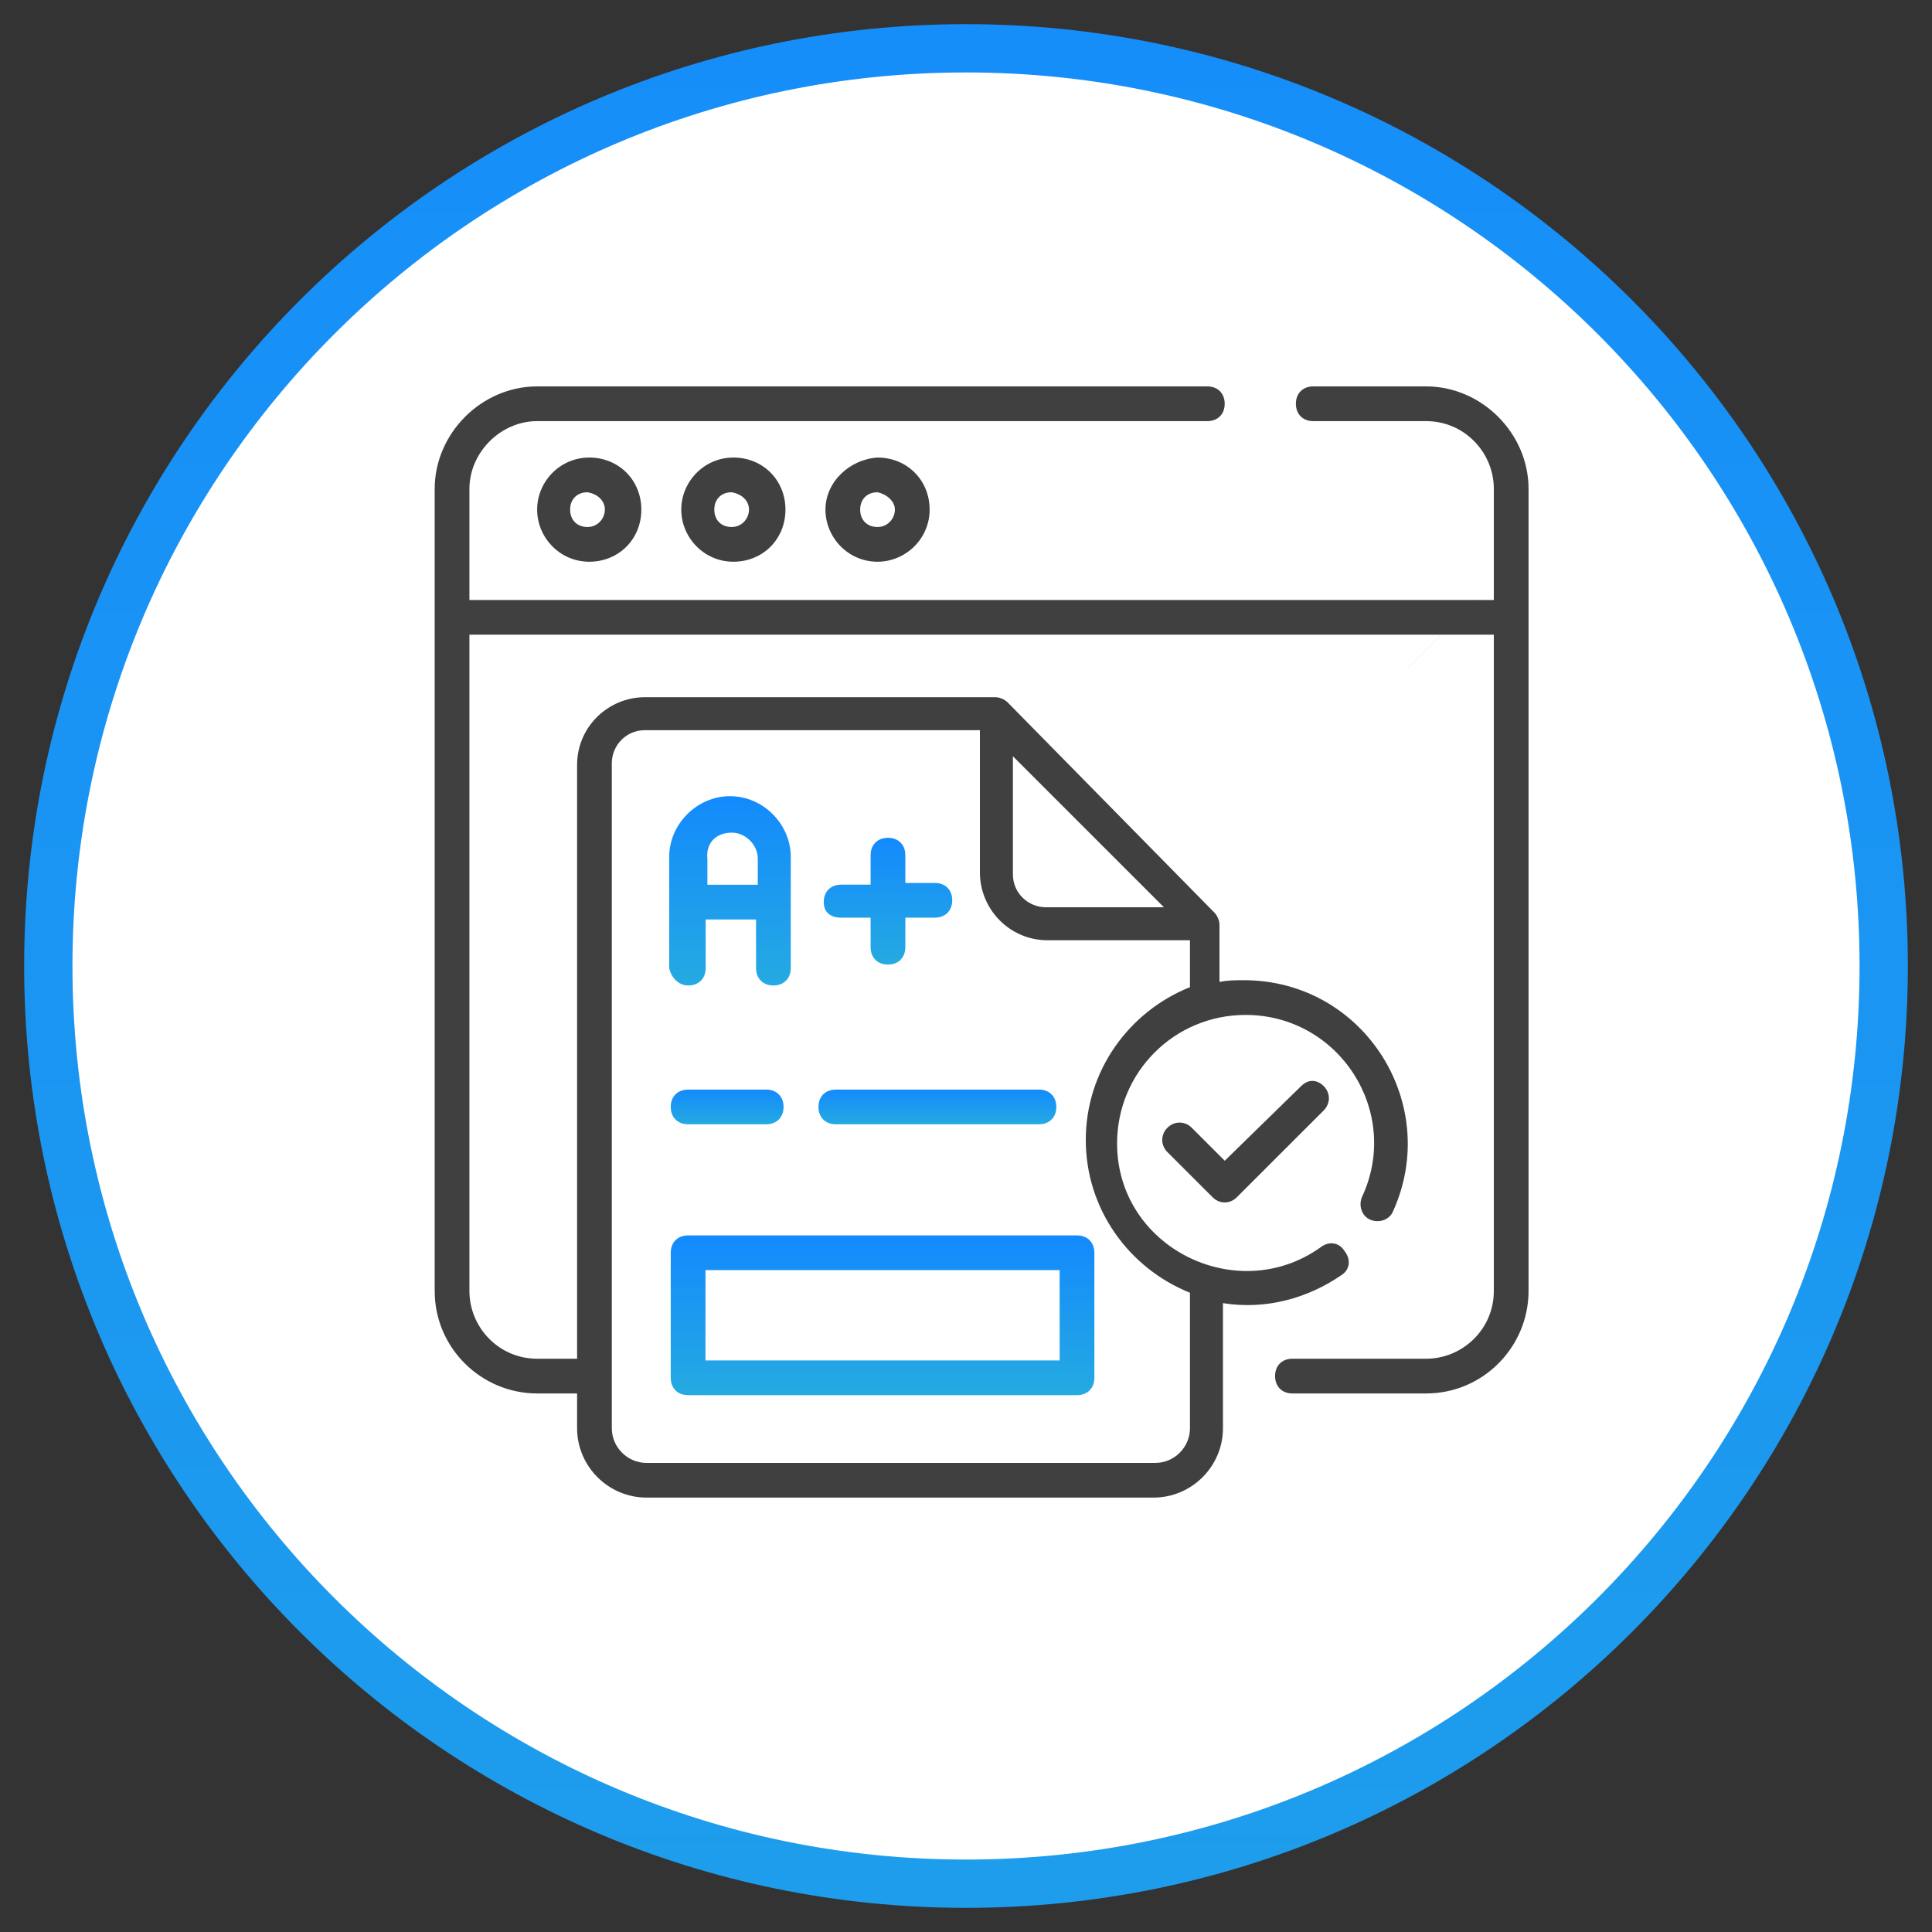 <svg width="40" height="40" viewBox="0 0 40 40" fill="none" xmlns="http://www.w3.org/2000/svg">
<rect x="0" y="0" width="40" height="40" fill="#333333" stroke="none"/>
<g clip-path="url(#clip0_1729_16)">
<path d="M20 39C30.493 39 39 30.493 39 20C39 9.507 30.493 1 20 1C9.507 1 1 9.507 1 20C1 30.493 9.507 39 20 39Z" fill="white" stroke="url(#paint0_linear_1729_16)"/>
<path d="M29.867 13.113L29.868 13.114" stroke="url(#paint1_linear_1729_16)" stroke-width="2"/>
<path d="M29.526 8H27.189C26.974 8 26.83 8.144 26.83 8.359C26.83 8.575 26.974 8.719 27.189 8.719H29.526C30.317 8.719 30.928 9.366 30.928 10.121V12.422H9.719V10.121C9.719 9.366 10.366 8.719 11.121 8.719H24.997C25.212 8.719 25.356 8.575 25.356 8.359C25.356 8.144 25.212 8 24.997 8H11.121C9.971 8 9 8.971 9 10.121V26.729C9 27.915 9.971 28.85 11.121 28.85H11.948V29.569C11.948 30.36 12.595 31.006 13.386 31.006H23.882C24.673 31.006 25.32 30.36 25.32 29.569V26.98C26.219 27.124 27.082 26.873 27.765 26.405C27.944 26.297 27.98 26.082 27.837 25.902C27.729 25.722 27.513 25.686 27.333 25.83C25.608 27.052 23.128 25.83 23.128 23.673C23.128 22.199 24.314 21.013 25.788 21.013C27.729 21.013 29.023 23.026 28.196 24.788C28.124 24.967 28.196 25.183 28.376 25.255C28.556 25.327 28.771 25.255 28.843 25.075C29.85 22.846 28.232 20.294 25.752 20.294C25.572 20.294 25.428 20.294 25.248 20.33V19.144C25.248 19.072 25.212 18.964 25.14 18.892L20.863 14.543C20.791 14.471 20.683 14.435 20.611 14.435H13.35C12.595 14.435 11.948 15.046 11.948 15.837V28.131H11.121C10.33 28.131 9.719 27.484 9.719 26.729V13.14H30.928V26.729C30.928 27.52 30.281 28.131 29.526 28.131H26.758C26.543 28.131 26.399 28.274 26.399 28.49C26.399 28.706 26.543 28.85 26.758 28.85H29.526C30.712 28.85 31.647 27.879 31.647 26.729C31.647 25.219 31.647 32.516 31.647 10.121C31.647 8.971 30.677 8 29.526 8ZM24.098 18.784H21.654C21.294 18.784 20.971 18.497 20.971 18.101V15.657L24.098 18.784ZM12.667 15.801C12.667 15.441 12.954 15.118 13.35 15.118H20.288V18.065C20.288 18.82 20.899 19.467 21.689 19.467H24.637V20.438C23.379 20.941 22.48 22.163 22.48 23.601C22.48 25.039 23.379 26.261 24.637 26.765V29.569C24.637 29.964 24.314 30.288 23.918 30.288H13.386C12.99 30.288 12.667 29.964 12.667 29.569V15.801Z" fill="#404040"/>
<path d="M11.121 10.551C11.121 11.126 11.588 11.63 12.2 11.63C12.811 11.63 13.278 11.162 13.278 10.551C13.278 9.94 12.811 9.473 12.2 9.473C11.588 9.473 11.121 9.976 11.121 10.551ZM12.523 10.551C12.523 10.731 12.379 10.911 12.164 10.911C11.948 10.911 11.804 10.767 11.804 10.551C11.804 10.335 11.948 10.192 12.164 10.192C12.379 10.228 12.523 10.371 12.523 10.551Z" fill="#404040"/>
<path d="M14.105 10.551C14.105 11.126 14.573 11.63 15.184 11.63C15.795 11.63 16.262 11.162 16.262 10.551C16.262 9.94 15.795 9.473 15.184 9.473C14.573 9.473 14.105 9.976 14.105 10.551ZM15.507 10.551C15.507 10.731 15.364 10.911 15.148 10.911C14.932 10.911 14.789 10.767 14.789 10.551C14.789 10.335 14.932 10.192 15.148 10.192C15.364 10.228 15.507 10.371 15.507 10.551Z" fill="#404040"/>
<path d="M17.09 10.551C17.09 11.126 17.557 11.63 18.168 11.63C18.743 11.63 19.247 11.162 19.247 10.551C19.247 9.94 18.779 9.473 18.168 9.473C17.593 9.509 17.09 9.976 17.09 10.551ZM18.528 10.551C18.528 10.731 18.384 10.911 18.168 10.911C17.953 10.911 17.809 10.767 17.809 10.551C17.809 10.335 17.953 10.192 18.168 10.192C18.348 10.228 18.528 10.371 18.528 10.551Z" fill="#404040"/>
<path d="M17.305 23.277H21.511C21.726 23.277 21.87 23.134 21.87 22.918C21.87 22.702 21.726 22.559 21.511 22.559H17.305C17.089 22.559 16.945 22.702 16.945 22.918C16.945 23.134 17.089 23.277 17.305 23.277Z" fill="url(#paint2_linear_1729_16)"/>
<path d="M14.246 23.277H15.864C16.079 23.277 16.223 23.134 16.223 22.918C16.223 22.702 16.079 22.559 15.864 22.559H14.246C14.03 22.559 13.887 22.702 13.887 22.918C13.887 23.134 14.03 23.277 14.246 23.277Z" fill="url(#paint3_linear_1729_16)"/>
<path d="M13.887 25.938V28.526C13.887 28.741 14.03 28.885 14.246 28.885H22.299C22.514 28.885 22.658 28.741 22.658 28.526V25.938C22.658 25.722 22.514 25.578 22.299 25.578H14.246C14.03 25.578 13.887 25.722 13.887 25.938ZM14.606 26.297H21.939V28.166H14.606V26.297Z" fill="url(#paint4_linear_1729_16)"/>
<path d="M26.938 22.487L25.357 24.032L24.674 23.349C24.53 23.206 24.314 23.206 24.17 23.349C24.027 23.493 24.027 23.709 24.17 23.853L25.105 24.787C25.249 24.931 25.465 24.931 25.608 24.787L27.406 22.99C27.549 22.846 27.549 22.631 27.406 22.487C27.262 22.343 27.082 22.343 26.938 22.487Z" fill="#404040"/>
<path d="M14.251 20.403C14.467 20.403 14.61 20.259 14.61 20.043V19.037H15.653V20.043C15.653 20.259 15.797 20.403 16.012 20.403C16.228 20.403 16.372 20.259 16.372 20.043V17.742C16.372 17.059 15.797 16.484 15.114 16.484C14.431 16.484 13.855 17.059 13.855 17.742V20.043C13.891 20.223 14.035 20.403 14.251 20.403ZM15.15 17.239C15.437 17.239 15.689 17.491 15.689 17.779V18.318H14.646V17.779C14.61 17.455 14.826 17.239 15.15 17.239Z" fill="url(#paint5_linear_1729_16)"/>
<path d="M17.414 18.999H18.025V19.61C18.025 19.826 18.169 19.97 18.385 19.97C18.6 19.97 18.744 19.826 18.744 19.61V18.999H19.355C19.571 18.999 19.715 18.855 19.715 18.64C19.715 18.424 19.571 18.28 19.355 18.28H18.744V17.705C18.744 17.489 18.6 17.346 18.385 17.346C18.169 17.346 18.025 17.489 18.025 17.705V18.316H17.414C17.198 18.316 17.055 18.46 17.055 18.676C17.055 18.892 17.198 18.999 17.414 18.999Z" fill="url(#paint6_linear_1729_16)"/>
</g>
<defs>
<linearGradient id="paint0_linear_1729_16" x1="20" y1="0.513" x2="20" y2="39.487" gradientUnits="userSpaceOnUse">
<stop stop-color="#168EF9"/>
<stop offset="1" stop-color="#1E9DEC"/>
</linearGradient>
<linearGradient id="paint1_linear_1729_16" x1="28.263" y1="12.493" x2="28.263" y2="14.981" gradientUnits="userSpaceOnUse">
<stop stop-color="#1389FD"/>
<stop offset="1" stop-color="#25AAE1"/>
</linearGradient>
<linearGradient id="paint2_linear_1729_16" x1="19.408" y1="22.559" x2="19.408" y2="23.277" gradientUnits="userSpaceOnUse">
<stop stop-color="#138AFD"/>
<stop offset="1" stop-color="#25AAE1"/>
</linearGradient>
<linearGradient id="paint3_linear_1729_16" x1="15.055" y1="22.559" x2="15.055" y2="23.277" gradientUnits="userSpaceOnUse">
<stop stop-color="#138AFD"/>
<stop offset="1" stop-color="#25AAE1"/>
</linearGradient>
<linearGradient id="paint4_linear_1729_16" x1="18.272" y1="25.578" x2="18.272" y2="28.885" gradientUnits="userSpaceOnUse">
<stop stop-color="#138AFD"/>
<stop offset="1" stop-color="#25AAE1"/>
</linearGradient>
<linearGradient id="paint5_linear_1729_16" x1="15.114" y1="16.484" x2="15.114" y2="20.403" gradientUnits="userSpaceOnUse">
<stop stop-color="#138AFD"/>
<stop offset="1" stop-color="#25AAE1"/>
</linearGradient>
<linearGradient id="paint6_linear_1729_16" x1="18.385" y1="17.346" x2="18.385" y2="19.97" gradientUnits="userSpaceOnUse">
<stop stop-color="#138AFD"/>
<stop offset="1" stop-color="#25AAE1"/>
</linearGradient>
<clipPath id="clip0_1729_16">
<rect width="40" height="40" fill="white"/>
</clipPath>
</defs>
</svg>
